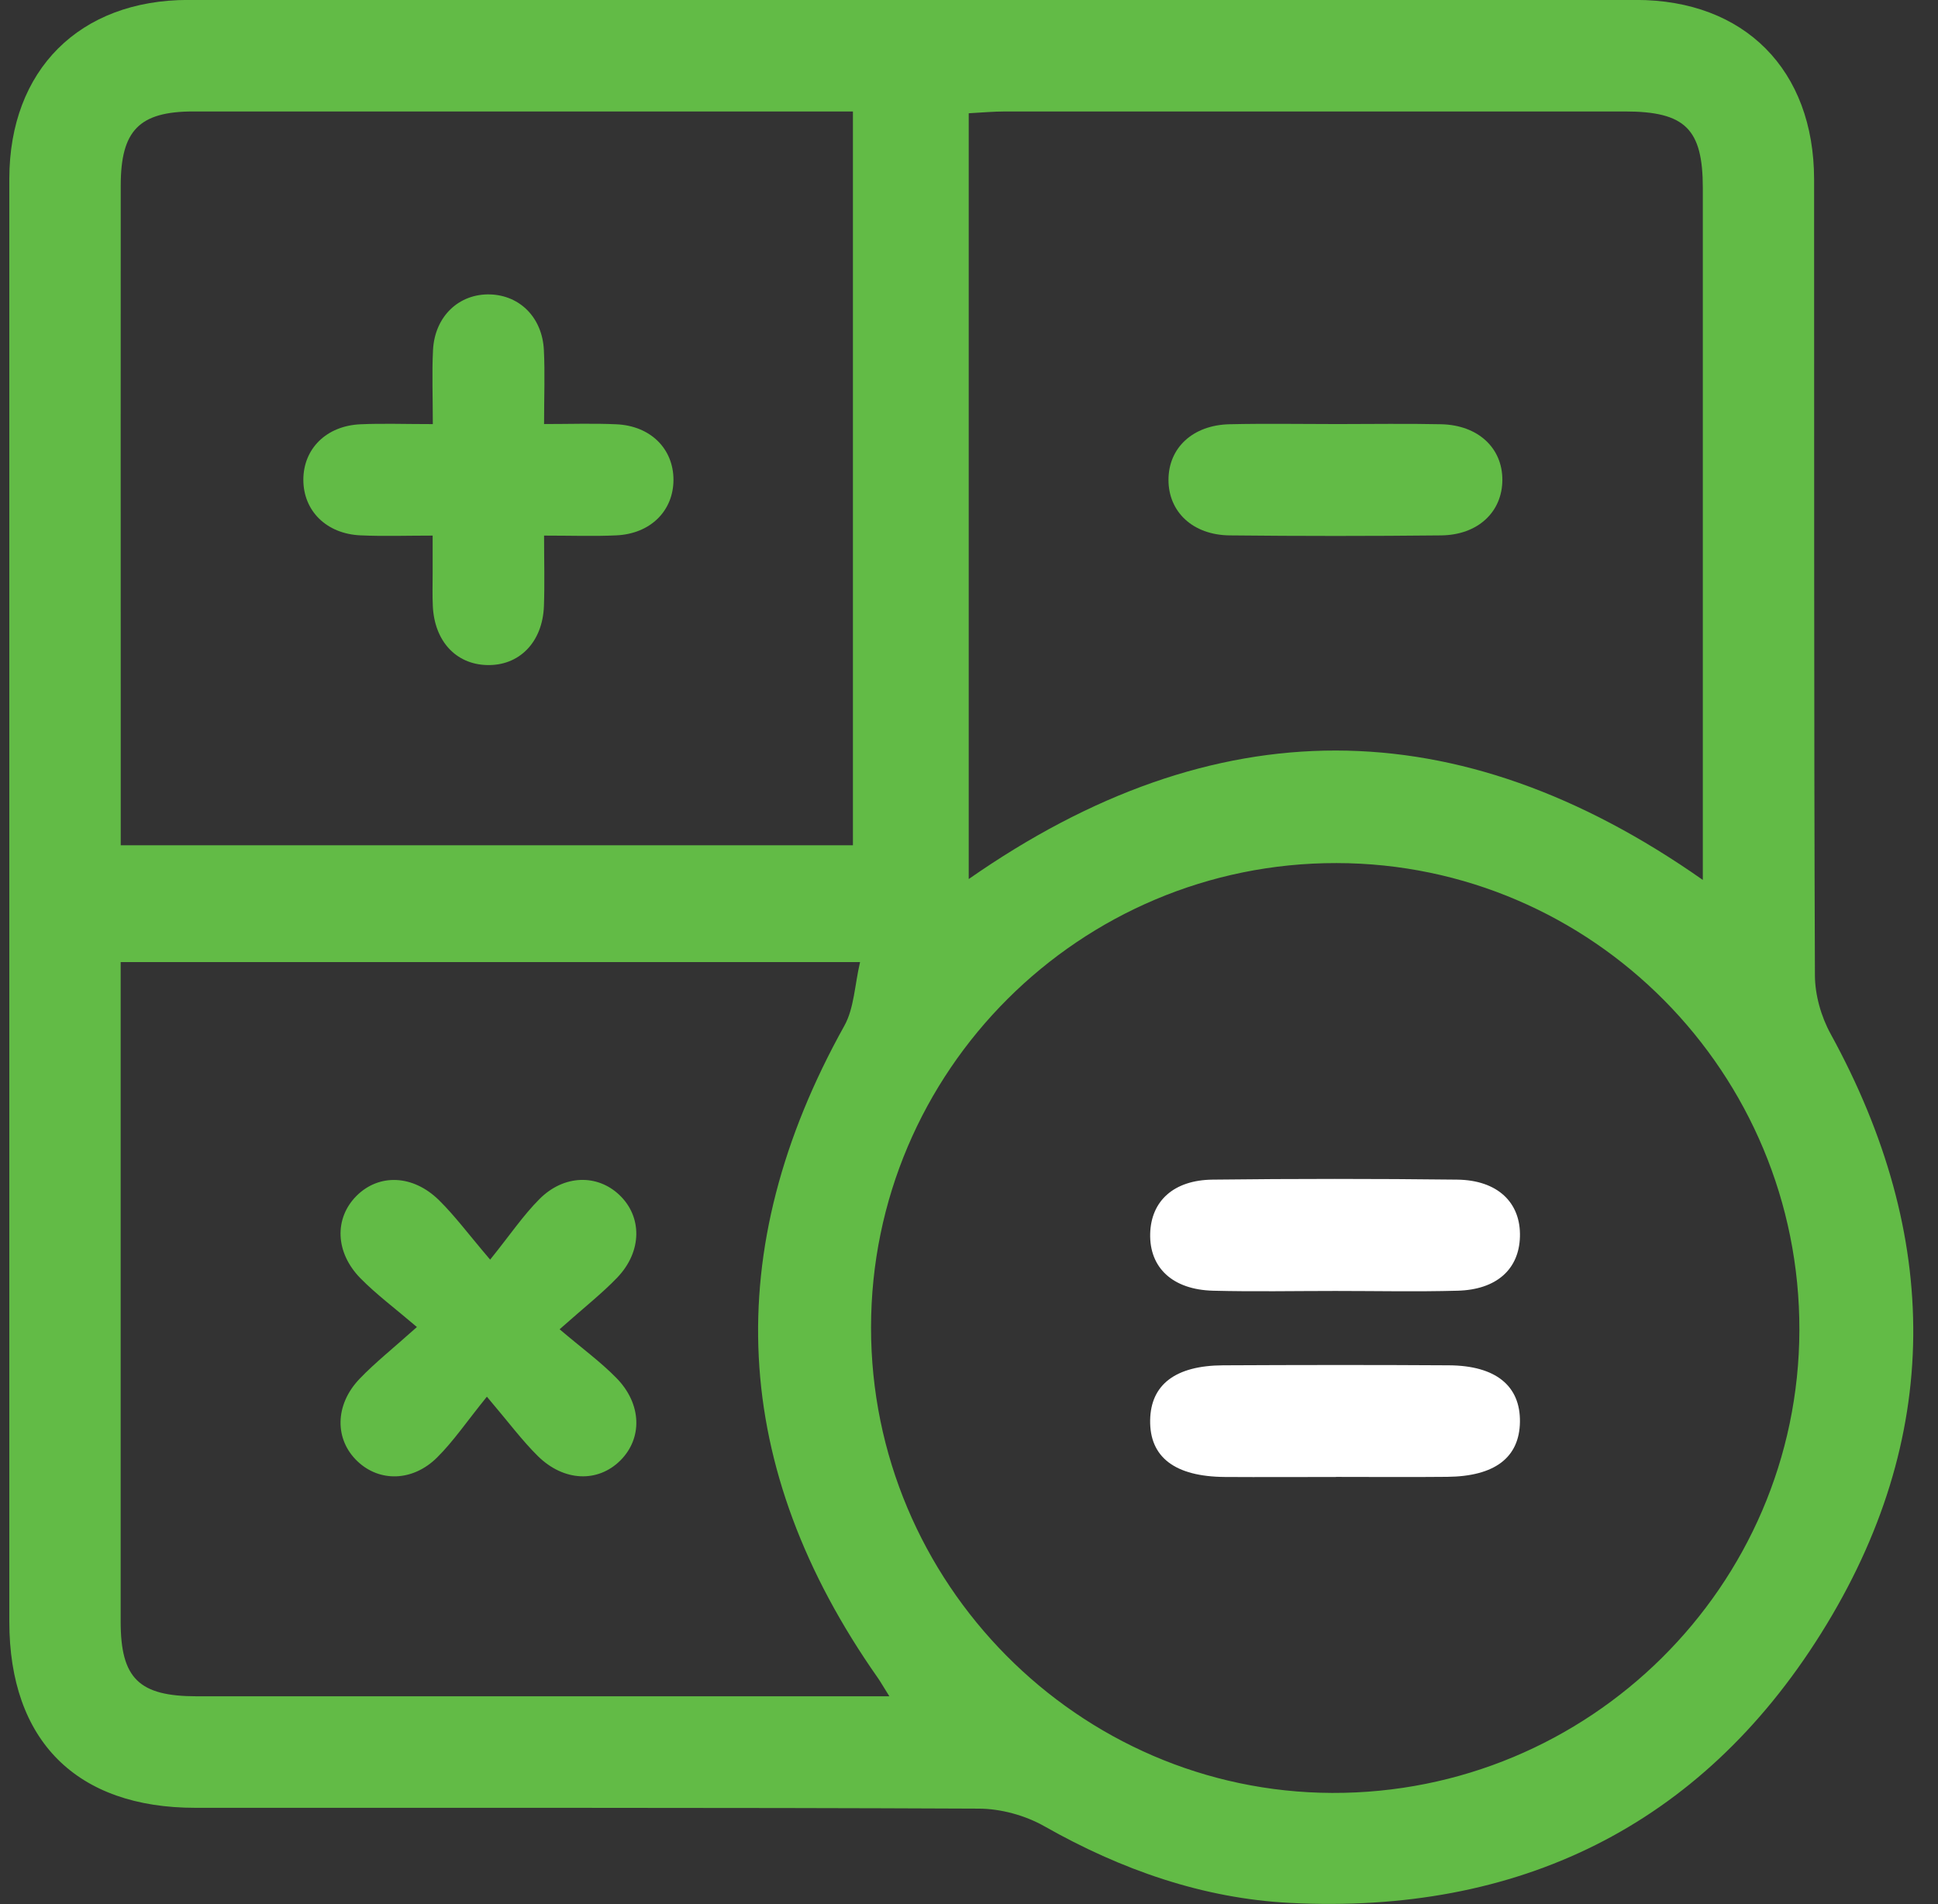 <svg width="57" height="56" viewBox="0 0 57 56" fill="none" xmlns="http://www.w3.org/2000/svg">
<rect x="0" y="0" width="57" height="56" fill="#333333" stroke="none"/>
<g clip-path="url(#clip0_26_2285)">
<path d="M0.274 26.473C0.274 19.4 0.272 12.327 0.274 5.254C0.279 2.057 2.337 -7.66288e-05 5.535 -0.002C19.729 -0.004 33.925 -0.004 48.119 -0.002C51.309 -0.002 53.353 2.055 53.356 5.276C53.362 13.078 53.349 20.881 53.38 28.683C53.382 29.263 53.563 29.902 53.845 30.412C57.1 36.346 57.155 42.299 53.565 48.032C49.998 53.731 44.632 56.304 37.945 55.965C35.376 55.834 32.973 54.989 30.718 53.711C30.154 53.391 29.438 53.194 28.789 53.192C21.11 53.157 13.428 53.173 5.749 53.168C2.249 53.17 0.274 51.192 0.274 47.691C0.274 40.618 0.274 33.545 0.274 26.473ZM39.31 25.383C31.762 25.372 25.621 31.499 25.619 39.042C25.615 46.546 31.712 52.702 39.177 52.73C46.734 52.759 52.903 46.651 52.923 39.123C52.943 31.558 46.837 25.394 39.312 25.383H39.31ZM3.549 24.86H25.086V3.278C18.56 3.278 12.124 3.276 5.69 3.278C4.095 3.278 3.551 3.836 3.551 5.458C3.547 10.484 3.551 15.511 3.551 20.538C3.551 21.953 3.551 23.369 3.551 24.857L3.549 24.86ZM28.492 25.853C35.723 20.807 42.863 20.811 50.083 25.879C50.083 25.446 50.083 25.164 50.083 24.879C50.083 18.43 50.083 11.981 50.083 5.532C50.083 3.788 49.563 3.28 47.796 3.278C41.72 3.278 35.647 3.278 29.571 3.278C29.221 3.278 28.872 3.311 28.492 3.331V25.851V25.853ZM26.159 49.89C25.966 49.584 25.899 49.461 25.82 49.349C21.475 43.163 21.153 36.78 24.832 30.171C25.123 29.65 25.136 28.974 25.296 28.295H3.549C3.549 28.683 3.549 29.004 3.549 29.326C3.549 35.449 3.549 41.57 3.549 47.693C3.549 49.363 4.087 49.888 5.786 49.888C11.281 49.89 16.773 49.888 22.268 49.888C23.498 49.888 24.728 49.888 26.159 49.888V49.89Z" fill="#62BB46"/>
<path d="M39.278 37.967C38.078 37.967 36.881 37.991 35.681 37.96C34.486 37.93 33.803 37.282 33.829 36.28C33.855 35.324 34.517 34.706 35.664 34.693C38.061 34.665 40.457 34.665 42.854 34.693C44.049 34.706 44.733 35.369 44.704 36.372C44.678 37.328 44.018 37.93 42.869 37.96C41.672 37.993 40.472 37.967 39.275 37.967H39.278Z" fill="white"/>
<path d="M39.294 43.438C38.204 43.438 37.116 43.445 36.026 43.438C34.554 43.427 33.811 42.856 33.828 41.769C33.844 40.722 34.571 40.162 35.969 40.154C38.185 40.143 40.4 40.14 42.615 40.154C43.994 40.162 44.719 40.758 44.704 41.819C44.688 42.867 43.965 43.421 42.563 43.434C41.473 43.445 40.385 43.436 39.294 43.436V43.438Z" fill="white"/>
<path d="M12.73 12.471C12.73 11.657 12.701 10.972 12.736 10.289C12.789 9.3 13.503 8.631 14.418 8.659C15.29 8.688 15.946 9.337 15.996 10.287C16.031 10.97 16.002 11.655 16.002 12.471C16.767 12.471 17.447 12.447 18.124 12.478C19.131 12.521 19.806 13.195 19.808 14.108C19.808 15.023 19.133 15.699 18.128 15.745C17.477 15.776 16.826 15.752 16.002 15.752C16.002 16.476 16.022 17.15 15.998 17.822C15.959 18.892 15.268 19.59 14.312 19.559C13.403 19.531 12.778 18.85 12.73 17.824C12.714 17.498 12.725 17.17 12.725 16.841C12.725 16.522 12.725 16.202 12.725 15.752C11.961 15.752 11.281 15.776 10.604 15.745C9.599 15.701 8.922 15.023 8.922 14.11C8.922 13.198 9.599 12.521 10.604 12.478C11.253 12.449 11.906 12.473 12.728 12.473L12.73 12.471Z" fill="#62BB46"/>
<path d="M39.329 12.472C40.347 12.472 41.367 12.455 42.385 12.477C43.471 12.501 44.187 13.171 44.187 14.109C44.187 15.053 43.473 15.733 42.389 15.746C40.316 15.768 38.241 15.768 36.167 15.746C35.082 15.735 34.367 15.055 34.367 14.114C34.367 13.173 35.079 12.501 36.165 12.477C37.22 12.453 38.276 12.472 39.331 12.472H39.329Z" fill="#62BB46"/>
<path d="M14.32 41.077C13.73 41.805 13.341 42.383 12.857 42.864C12.138 43.578 11.159 43.591 10.515 42.978C9.837 42.337 9.842 41.317 10.576 40.551C11.026 40.081 11.541 39.674 12.262 39.028C11.62 38.479 11.074 38.074 10.604 37.597C9.853 36.833 9.829 35.827 10.488 35.168C11.146 34.514 12.144 34.542 12.913 35.299C13.377 35.755 13.768 36.286 14.416 37.046C15.002 36.319 15.389 35.741 15.871 35.26C16.588 34.544 17.567 34.529 18.213 35.14C18.891 35.779 18.891 36.801 18.159 37.569C17.709 38.039 17.191 38.444 16.459 39.094C17.11 39.648 17.661 40.048 18.13 40.527C18.88 41.291 18.902 42.302 18.242 42.956C17.584 43.608 16.584 43.578 15.817 42.821C15.354 42.363 14.963 41.834 14.322 41.079L14.32 41.077Z" fill="#62BB46"/>
</g>
<defs>
<clipPath id="clip0_26_2285">
<rect width="56" height="56" fill="white" transform="translate(0.273)"/>
</clipPath>
</defs>
</svg>

